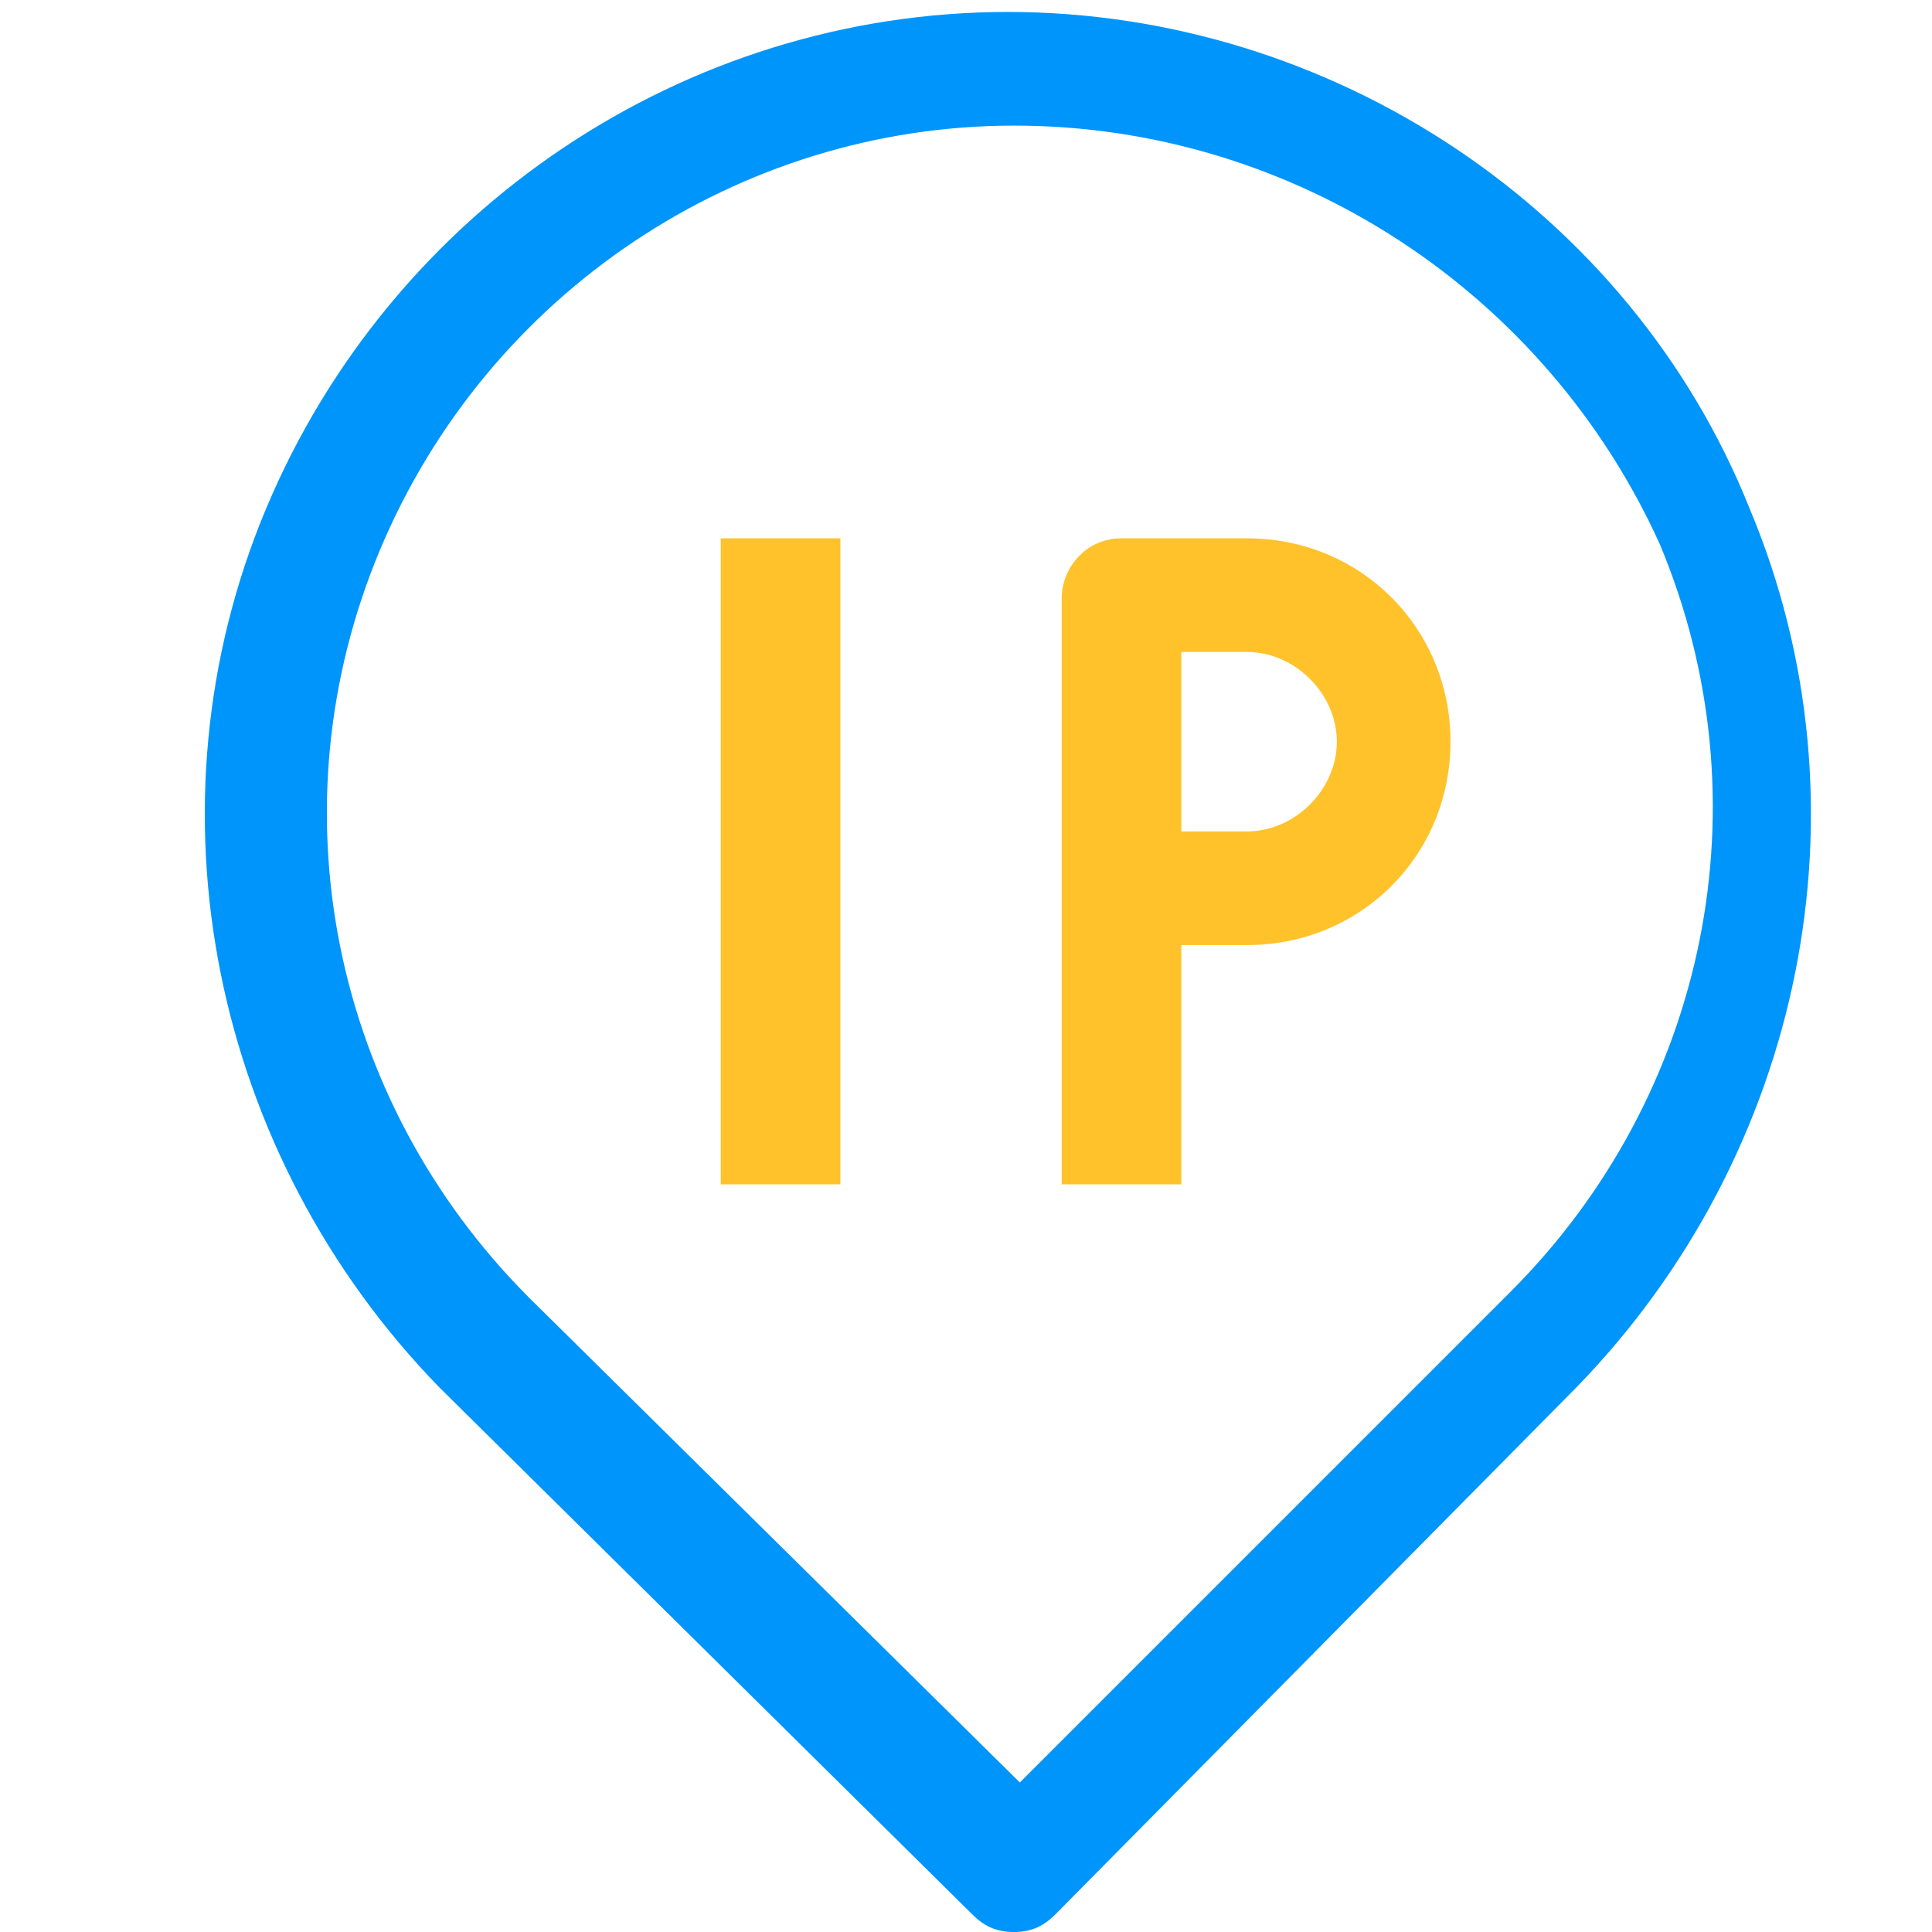 <?xml version="1.0" standalone="no"?><!DOCTYPE svg PUBLIC "-//W3C//DTD SVG 1.1//EN" "http://www.w3.org/Graphics/SVG/1.1/DTD/svg11.dtd"><svg t="1724724692267" class="icon" viewBox="0 0 1024 1024" version="1.1" xmlns="http://www.w3.org/2000/svg" p-id="8099" xmlns:xlink="http://www.w3.org/1999/xlink" width="200" height="200"><path d="M537.362 1024c-9.511 0-15.851-3.17-22.192-9.511l-282.155-278.985c-120.471-123.641-158.514-307.517-91.938-466.031S362.997 6.341 534.192 6.341s329.709 104.619 393.115 263.133c66.576 158.514 28.533 342.39-91.938 466.031L559.554 1014.489c-6.341 6.341-12.681 9.511-22.192 9.511z m0-957.424C391.529 66.576 258.378 155.344 201.313 291.666c-57.065 136.322-25.362 291.666 79.257 396.285l259.963 256.793 259.963-259.963c104.619-104.619 136.322-259.963 79.257-396.285-60.235-133.152-193.387-221.92-342.39-221.92z m0 0" fill="#0095FB" p-id="8100"></path><path d="M382.019 285.325h63.406v342.39h-63.406V285.325z m244.111 342.39h-63.406V317.028c0-15.851 12.681-31.703 31.703-31.703h66.576c60.235 0 107.789 47.554 107.789 107.789s-47.554 107.789-107.789 107.789h-34.873v126.811z m0-187.046h34.873c25.362 0 47.554-22.192 47.554-47.554s-22.192-47.554-47.554-47.554h-34.873v95.108z m0 0" fill="#FFC22A" p-id="8101"></path></svg>